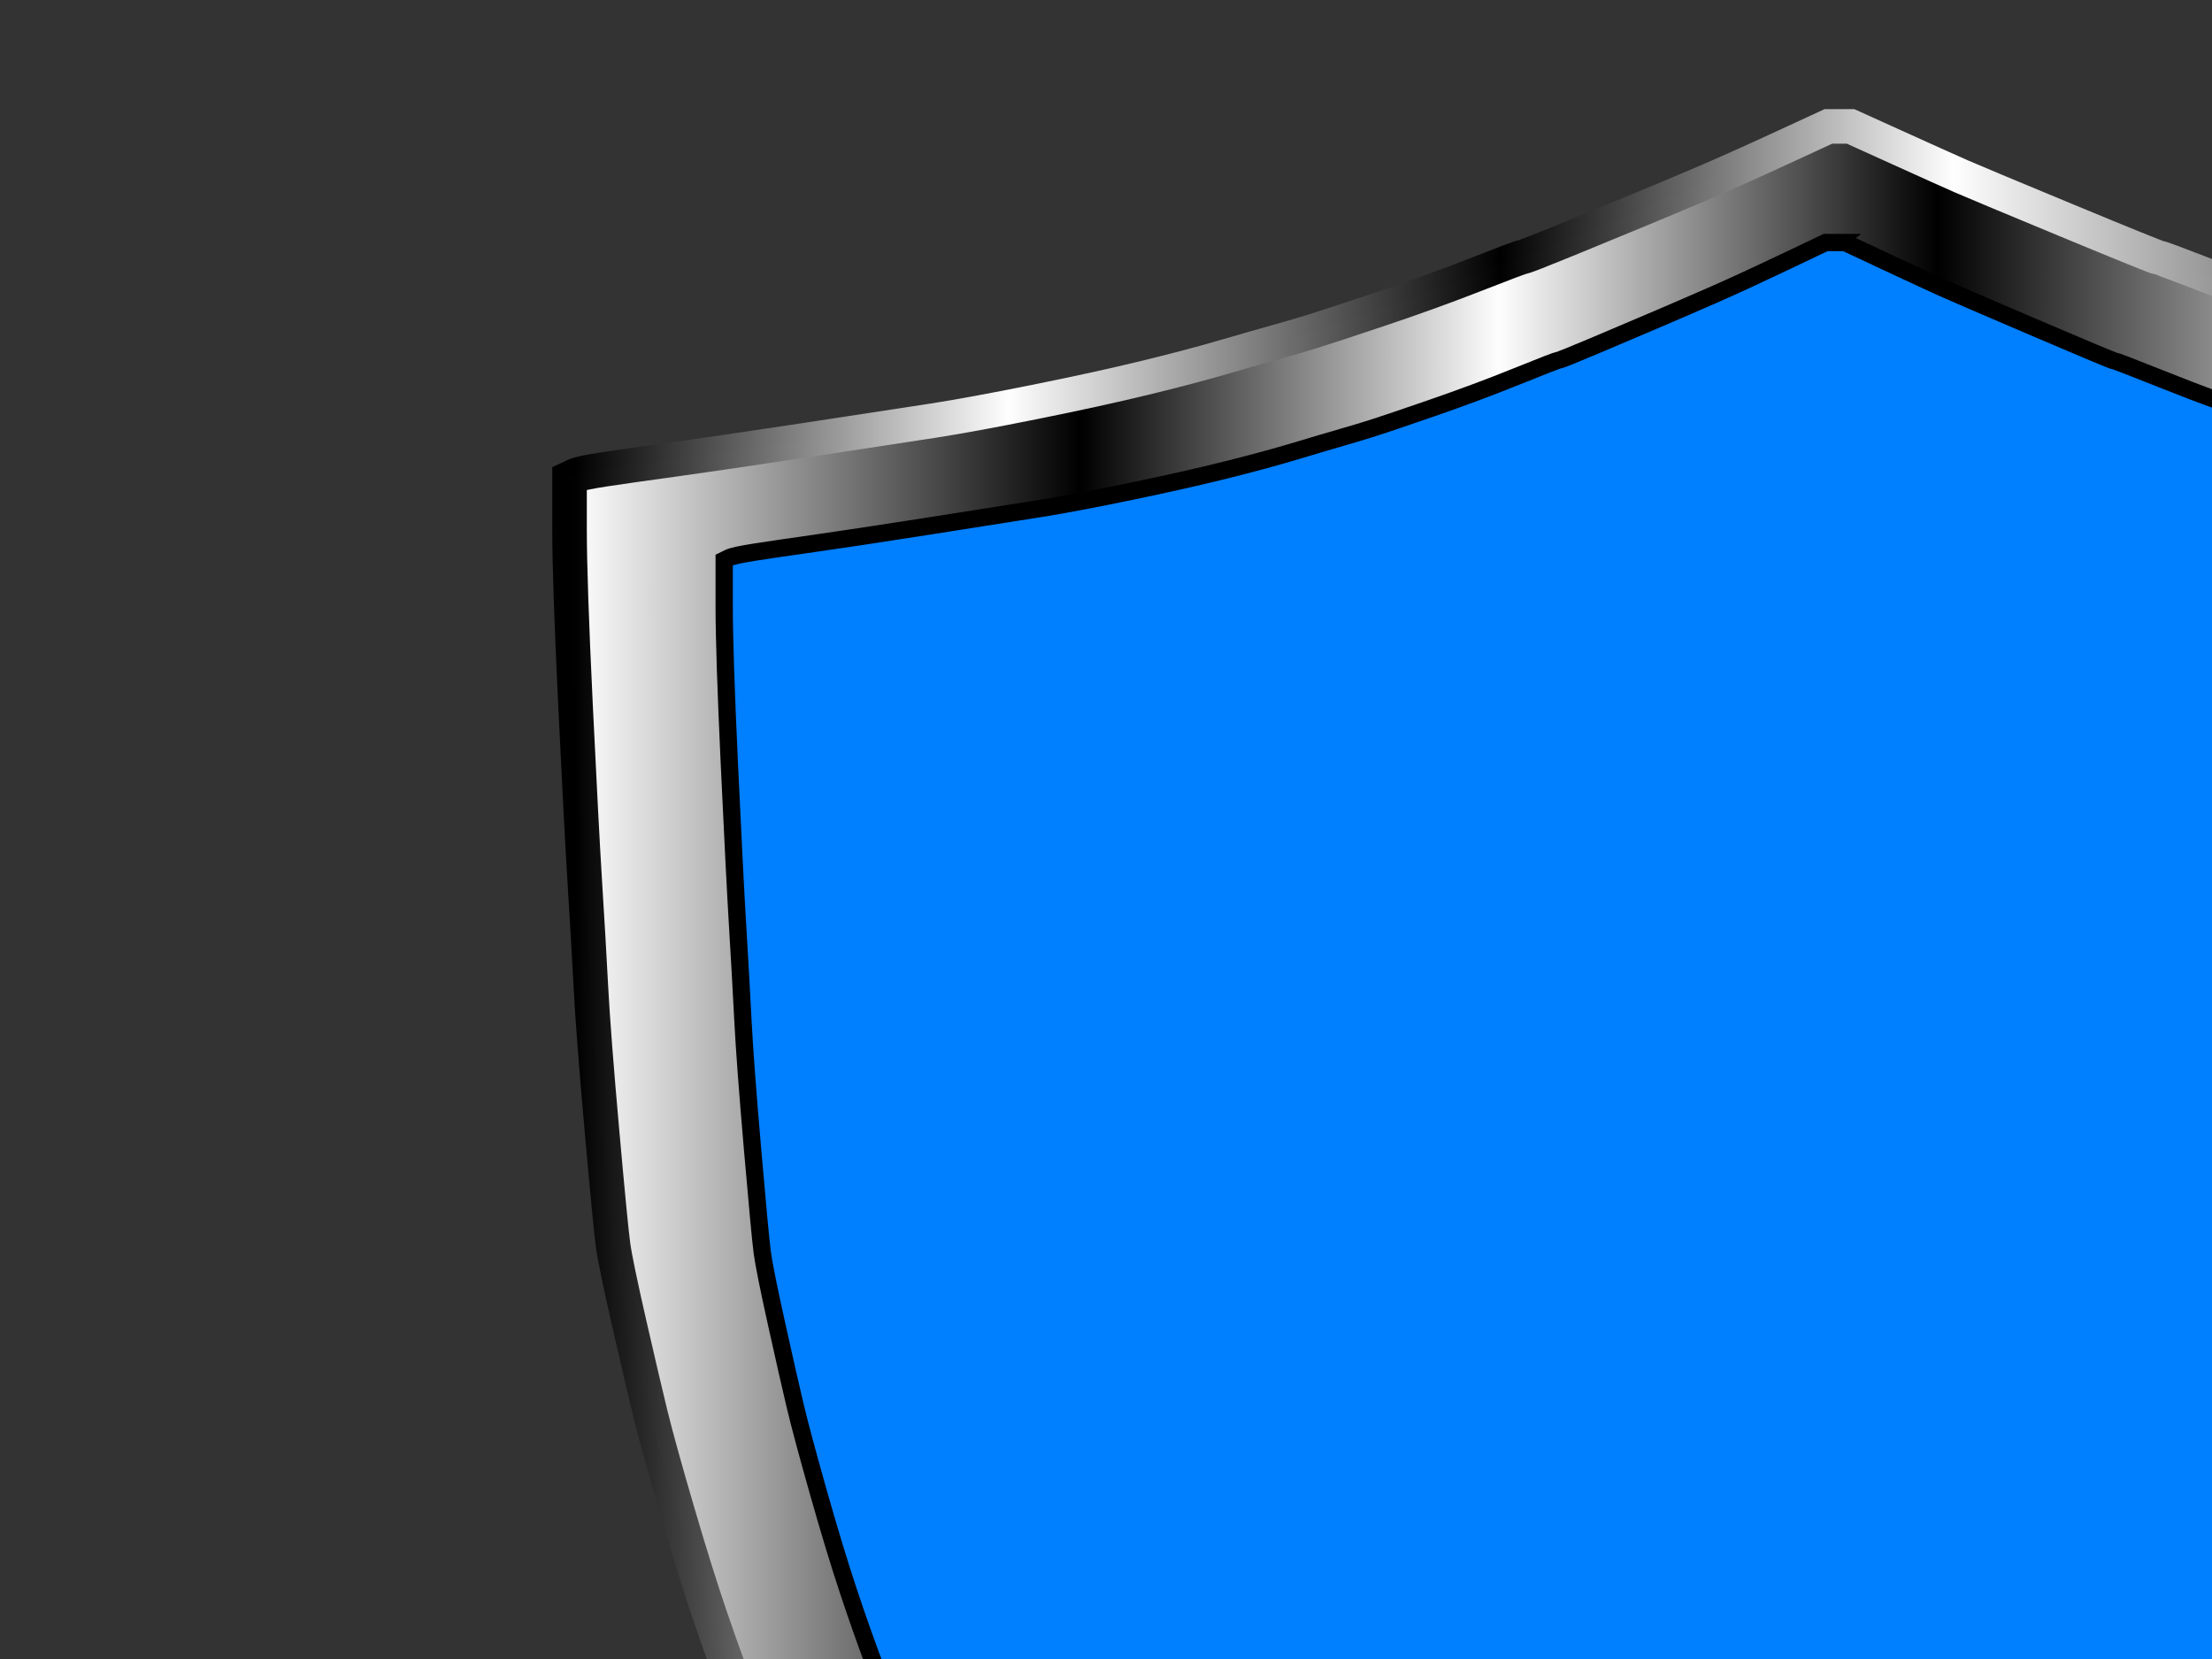 <?xml version="1.0" encoding="UTF-8"?>
<svg width="640" height="480" xmlns="http://www.w3.org/2000/svg" xmlns:svg="http://www.w3.org/2000/svg">
 <rect width="100%" height="100%" fill="#333333" stroke="none"/>
 <title>escudo medieval amarelo</title>
 <defs>
  <linearGradient id="svg_20" x2="1" y2="1" x1="0" y1="1">
   <stop stop-color="#000000" stop-opacity="0.996" offset="0"/>
   <stop stop-color="#ffffff" stop-opacity="0.996" offset="0.172"/>
   <stop stop-color="#000000" stop-opacity="0.996" offset="0.367"/>
   <stop stop-color="#ffffff" stop-opacity="0.996" offset="0.547"/>
   <stop stop-color="#000000" stop-opacity="0.996" offset="0.801"/>
   <stop stop-color="#ffffff" stop-opacity="0.996" offset="1"/>
  </linearGradient>
  <linearGradient id="svg_28" x1="0" y1="0" x2="0.988" y2="0">
   <stop stop-color="#ffffff" stop-opacity="0.996" offset="0"/>
   <stop stop-color="#000000" stop-opacity="0.996" offset="0.203"/>
   <stop stop-color="#ffffff" stop-opacity="0.996" offset="0.371"/>
   <stop stop-color="#000000" stop-opacity="0.996" offset="0.547"/>
   <stop stop-color="#ffffff" stop-opacity="0.996" offset="0.75"/>
   <stop stop-color="#000000" stop-opacity="0.996" offset="1"/>
  </linearGradient>
 </defs>
 <g>
  <title>Layer 1</title>
  <g id="svg_5">
   <path stroke="url(#svg_20)" id="svg_4" d="m532.228,36.578l3.21,0l13.828,6.266q13.829,6.266 18.273,8.211q4.445,1.945 30.25,12.641q25.805,10.696 26.669,10.804q0.864,0.108 13.705,5.078q12.841,4.97 19.755,7.347q6.914,2.377 20.002,6.482q13.088,4.106 16.545,5.186q3.457,1.08 8.643,2.593q5.186,1.513 13.335,3.673q8.149,2.161 20.743,5.186q12.594,3.025 24.447,5.402q11.853,2.377 15.31,3.025q3.457,0.648 21.977,3.673q18.52,3.025 23.212,3.673q4.692,0.648 22.965,3.241q18.273,2.593 18.52,2.593q0.247,0 17.779,3.025q17.533,3.025 17.656,3.133l0.124,0.108l-0.741,32.196q-0.741,32.196 -3.704,83.191q-2.963,50.995 -4.692,71.306q-1.729,20.312 -3.951,34.789q-2.222,14.477 -5.186,27.442q-2.963,12.965 -6.42,26.145q-3.457,13.181 -6.173,23.12q-2.716,9.94 -6.42,21.392q-3.704,11.452 -4.445,13.829q-0.741,2.377 -2.222,6.05q-1.482,3.673 -3.457,9.075q-1.975,5.402 -6.173,15.558q-4.198,10.156 -6.914,16.206q-2.716,6.05 -6.667,14.477q-3.951,8.427 -10.124,20.311q-6.173,11.885 -7.408,13.829q-1.235,1.945 -9.013,14.153q-7.779,12.209 -9.384,14.477q-1.605,2.269 -7.655,11.452q-6.05,9.183 -7.902,11.668q-1.852,2.485 -5.68,7.779q-3.828,5.294 -6.173,8.211q-2.346,2.917 -5.433,6.915q-3.087,3.997 -5.927,7.347q-2.84,3.349 -4.445,5.618q-1.605,2.269 -4.692,5.834q-3.087,3.565 -5.927,7.131q-2.84,3.565 -6.173,7.347q-3.334,3.781 -5.68,6.482q-2.346,2.701 -10.001,10.264q-7.655,7.563 -18.027,17.286q-10.371,9.724 -18.274,16.638q-7.902,6.915 -10.495,8.751q-2.593,1.837 -12.1,9.291q-9.507,7.455 -11.606,9.075q-2.099,1.621 -10.371,7.995q-8.272,6.374 -10.865,8.211q-2.593,1.837 -5.927,4.322q-3.334,2.485 -9.26,6.807q-5.927,4.322 -9.013,6.374q-3.087,2.053 -5.927,3.673q-2.84,1.621 -10.371,5.618q-7.532,3.997 -9.878,5.402q-2.346,1.404 -5.309,2.917q-2.963,1.513 -6.173,3.457q-3.21,1.945 -4.692,2.809q-1.482,0.864 -6.42,3.025q-4.939,2.161 -11.853,4.97q-6.914,2.809 -9.631,3.673l-2.716,0.864l-2.963,-0.648q-2.963,-0.648 -6.42,-2.161q-3.457,-1.513 -11.606,-5.186q-8.149,-3.673 -9.384,-4.538q-1.235,-0.864 -6.297,-3.781q-5.062,-2.917 -7.655,-4.322q-2.593,-1.404 -10.124,-5.402q-7.532,-3.998 -10.371,-5.618q-2.84,-1.621 -5.926,-3.673q-3.087,-2.053 -7.038,-4.862q-3.951,-2.809 -10.495,-7.671q-6.544,-4.862 -11.359,-8.427q-4.815,-3.565 -14.075,-10.804q-9.26,-7.239 -11.853,-9.075q-2.593,-1.837 -11.359,-8.643q-8.766,-6.807 -9.754,-7.671q-0.988,-0.864 -8.766,-7.671q-7.779,-6.806 -10.865,-9.724q-3.087,-2.917 -13.582,-12.965q-10.495,-10.048 -12.594,-12.317q-2.099,-2.269 -6.173,-6.698q-4.074,-4.43 -6.42,-7.131q-2.346,-2.701 -4.692,-5.618q-2.346,-2.917 -4.939,-6.05q-2.593,-3.133 -4.692,-5.618q-2.099,-2.485 -3.581,-4.43q-1.482,-1.945 -4.074,-5.078q-2.593,-3.133 -4.445,-5.618q-1.852,-2.485 -4.939,-6.482q-3.087,-3.998 -4.692,-6.266q-1.605,-2.269 -5.186,-7.131q-3.581,-4.862 -4.692,-6.699q-1.111,-1.837 -6.173,-9.291q-5.062,-7.455 -6.667,-9.724q-1.605,-2.269 -8.025,-12.425q-6.42,-10.156 -9.631,-15.342q-3.21,-5.186 -5.68,-9.724q-2.469,-4.538 -6.914,-13.613q-4.445,-9.075 -4.445,-9.291q0,-0.216 -4.445,-9.94q-4.445,-9.724 -6.914,-15.342q-2.469,-5.618 -6.914,-17.07q-4.445,-11.452 -8.89,-24.417q-4.445,-12.965 -9.877,-31.548q-5.433,-18.583 -7.655,-27.658q-2.222,-9.075 -6.173,-26.361q-3.951,-17.286 -4.692,-22.688q-0.741,-5.402 -3.21,-33.06q-2.469,-27.658 -3.21,-41.703q-0.741,-14.045 -1.729,-29.819q-0.988,-15.774 -2.716,-51.643q-1.729,-35.869 -1.729,-50.779l0,-14.91l1.605,-0.756q1.605,-0.756 8.766,-1.837q7.161,-1.08 19.755,-2.809q12.594,-1.729 38.275,-5.618q25.681,-3.889 36.794,-5.618q11.112,-1.729 29.386,-5.402q18.273,-3.673 31.608,-6.915q13.335,-3.241 22.965,-6.05q9.631,-2.809 15.063,-4.322q5.433,-1.513 10.371,-3.025q4.939,-1.513 19.755,-6.482q14.816,-4.97 27.78,-10.048q12.964,-5.078 13.828,-5.186q0.864,-0.108 12.47,-4.862q11.606,-4.754 20.99,-8.643q9.384,-3.889 18.52,-7.779q9.137,-3.889 22.718,-10.156l13.581,-6.266l3.21,0l0,0z" stroke-width="10" fill-rule="evenodd" fill="url(#svg_28)"/>
   <path stroke="#000000" id="svg_3" d="m531.013,70.17l2.809,0l12.099,5.658q12.099,5.658 15.988,7.413q3.889,1.756 26.467,11.413q22.578,9.657 23.334,9.755q0.756,0.098 11.991,4.585q11.235,4.487 17.284,6.633q6.05,2.146 17.5,5.853q11.451,3.707 14.476,4.682q3.025,0.976 7.562,2.341q4.537,1.366 11.667,3.317q7.13,1.951 18.149,4.682q11.019,2.731 21.389,4.877q10.371,2.146 13.395,2.731q3.025,0.585 19.229,3.317q16.204,2.731 20.309,3.317q4.105,0.585 20.093,2.926q15.988,2.341 16.204,2.341q0.216,0 15.556,2.731q15.34,2.731 15.448,2.829l0.108,0.098l-0.648,29.069q-0.648,29.069 -3.241,75.11q-2.593,46.042 -4.105,64.38q-1.512,18.339 -3.457,31.41q-1.944,13.071 -4.537,24.777q-2.593,11.705 -5.617,23.606q-3.025,11.9 -5.401,20.875q-2.377,8.974 -5.617,19.314q-3.241,10.34 -3.889,12.486q-0.648,2.146 -1.945,5.463q-1.296,3.317 -3.025,8.194q-1.728,4.877 -5.401,14.047q-3.673,9.169 -6.05,14.632q-2.377,5.463 -5.834,13.071q-3.457,7.609 -8.858,18.339q-5.401,10.73 -6.482,12.486q-1.08,1.756 -7.886,12.778q-6.806,11.023 -8.21,13.071q-1.404,2.049 -6.698,10.34q-5.293,8.291 -6.914,10.535q-1.62,2.244 -4.969,7.023q-3.349,4.78 -5.401,7.414q-2.052,2.634 -4.753,6.243q-2.701,3.609 -5.185,6.633q-2.485,3.024 -3.889,5.072q-1.404,2.048 -4.105,5.267q-2.701,3.219 -5.185,6.438q-2.485,3.219 -5.401,6.633q-2.917,3.414 -4.969,5.853q-2.053,2.439 -8.75,9.267q-6.698,6.828 -15.772,15.607q-9.074,8.779 -15.988,15.022q-6.914,6.243 -9.182,7.901q-2.269,1.658 -10.587,8.389q-8.318,6.731 -10.155,8.194q-1.836,1.463 -9.074,7.218q-7.238,5.755 -9.506,7.414q-2.269,1.658 -5.185,3.902q-2.917,2.243 -8.102,6.145q-5.185,3.902 -7.886,5.755q-2.701,1.853 -5.185,3.317q-2.485,1.463 -9.074,5.072q-6.59,3.609 -8.642,4.877q-2.052,1.268 -4.645,2.634q-2.593,1.366 -5.401,3.121q-2.809,1.756 -4.105,2.536q-1.296,0.78 -5.617,2.731q-4.321,1.951 -10.371,4.487q-6.05,2.536 -8.426,3.317l-2.377,0.78l-2.593,-0.585q-2.593,-0.585 -5.617,-1.951q-3.025,-1.366 -10.155,-4.682q-7.13,-3.317 -8.21,-4.097q-1.08,-0.78 -5.509,-3.414q-4.429,-2.634 -6.698,-3.902q-2.269,-1.268 -8.858,-4.877q-6.59,-3.609 -9.074,-5.072q-2.485,-1.463 -5.185,-3.317q-2.701,-1.853 -6.158,-4.39q-3.457,-2.536 -9.182,-6.926q-5.725,-4.39 -9.938,-7.609q-4.213,-3.219 -12.315,-9.755q-8.102,-6.536 -10.371,-8.194q-2.268,-1.658 -9.938,-7.804q-7.67,-6.145 -8.534,-6.926q-0.864,-0.78 -7.67,-6.926q-6.806,-6.145 -9.506,-8.779q-2.701,-2.634 -11.883,-11.706q-9.182,-9.072 -11.019,-11.12q-1.836,-2.048 -5.401,-6.048q-3.565,-3.999 -5.617,-6.438q-2.053,-2.439 -4.105,-5.072q-2.053,-2.634 -4.321,-5.463q-2.269,-2.829 -4.105,-5.072q-1.836,-2.244 -3.133,-3.999q-1.296,-1.756 -3.565,-4.585q-2.269,-2.829 -3.889,-5.072q-1.62,-2.244 -4.321,-5.853q-2.701,-3.609 -4.105,-5.658q-1.404,-2.048 -4.537,-6.438q-3.133,-4.39 -4.105,-6.048q-0.972,-1.658 -5.401,-8.389q-4.429,-6.731 -5.833,-8.779q-1.404,-2.048 -7.022,-11.218q-5.617,-9.169 -8.426,-13.852q-2.809,-4.682 -4.969,-8.779q-2.161,-4.097 -6.05,-12.291q-3.889,-8.194 -3.889,-8.389q0,-0.195 -3.889,-8.974q-3.889,-8.779 -6.049,-13.852q-2.161,-5.072 -6.05,-15.412q-3.889,-10.34 -7.778,-22.046q-3.889,-11.705 -8.642,-28.483q-4.753,-16.778 -6.698,-24.971q-1.945,-8.194 -5.401,-23.801q-3.457,-15.607 -4.105,-20.485q-0.648,-4.877 -2.809,-29.849q-2.161,-24.972 -2.809,-37.653q-0.648,-12.681 -1.512,-26.923q-0.864,-14.242 -2.377,-46.627q-1.512,-32.385 -1.512,-45.847l0,-13.461l1.404,-0.683q1.404,-0.683 7.67,-1.658q6.266,-0.975 17.284,-2.536q11.019,-1.561 33.488,-5.072q22.47,-3.512 32.192,-5.072q9.722,-1.561 25.71,-4.877q15.988,-3.317 27.655,-6.243q11.667,-2.926 20.093,-5.463q8.426,-2.536 13.179,-3.902q4.753,-1.366 9.074,-2.731q4.321,-1.366 17.284,-5.853q12.963,-4.487 24.306,-9.072q11.343,-4.585 12.099,-4.682q0.756,-0.098 10.911,-4.39q10.155,-4.292 18.365,-7.804q8.21,-3.512 16.204,-7.023q7.994,-3.512 19.877,-9.169l11.883,-5.658l2.809,0l-0,0z" stroke-width="5" fill-rule="evenodd" fill="#007fff"/>
  </g>
 </g>
</svg>
